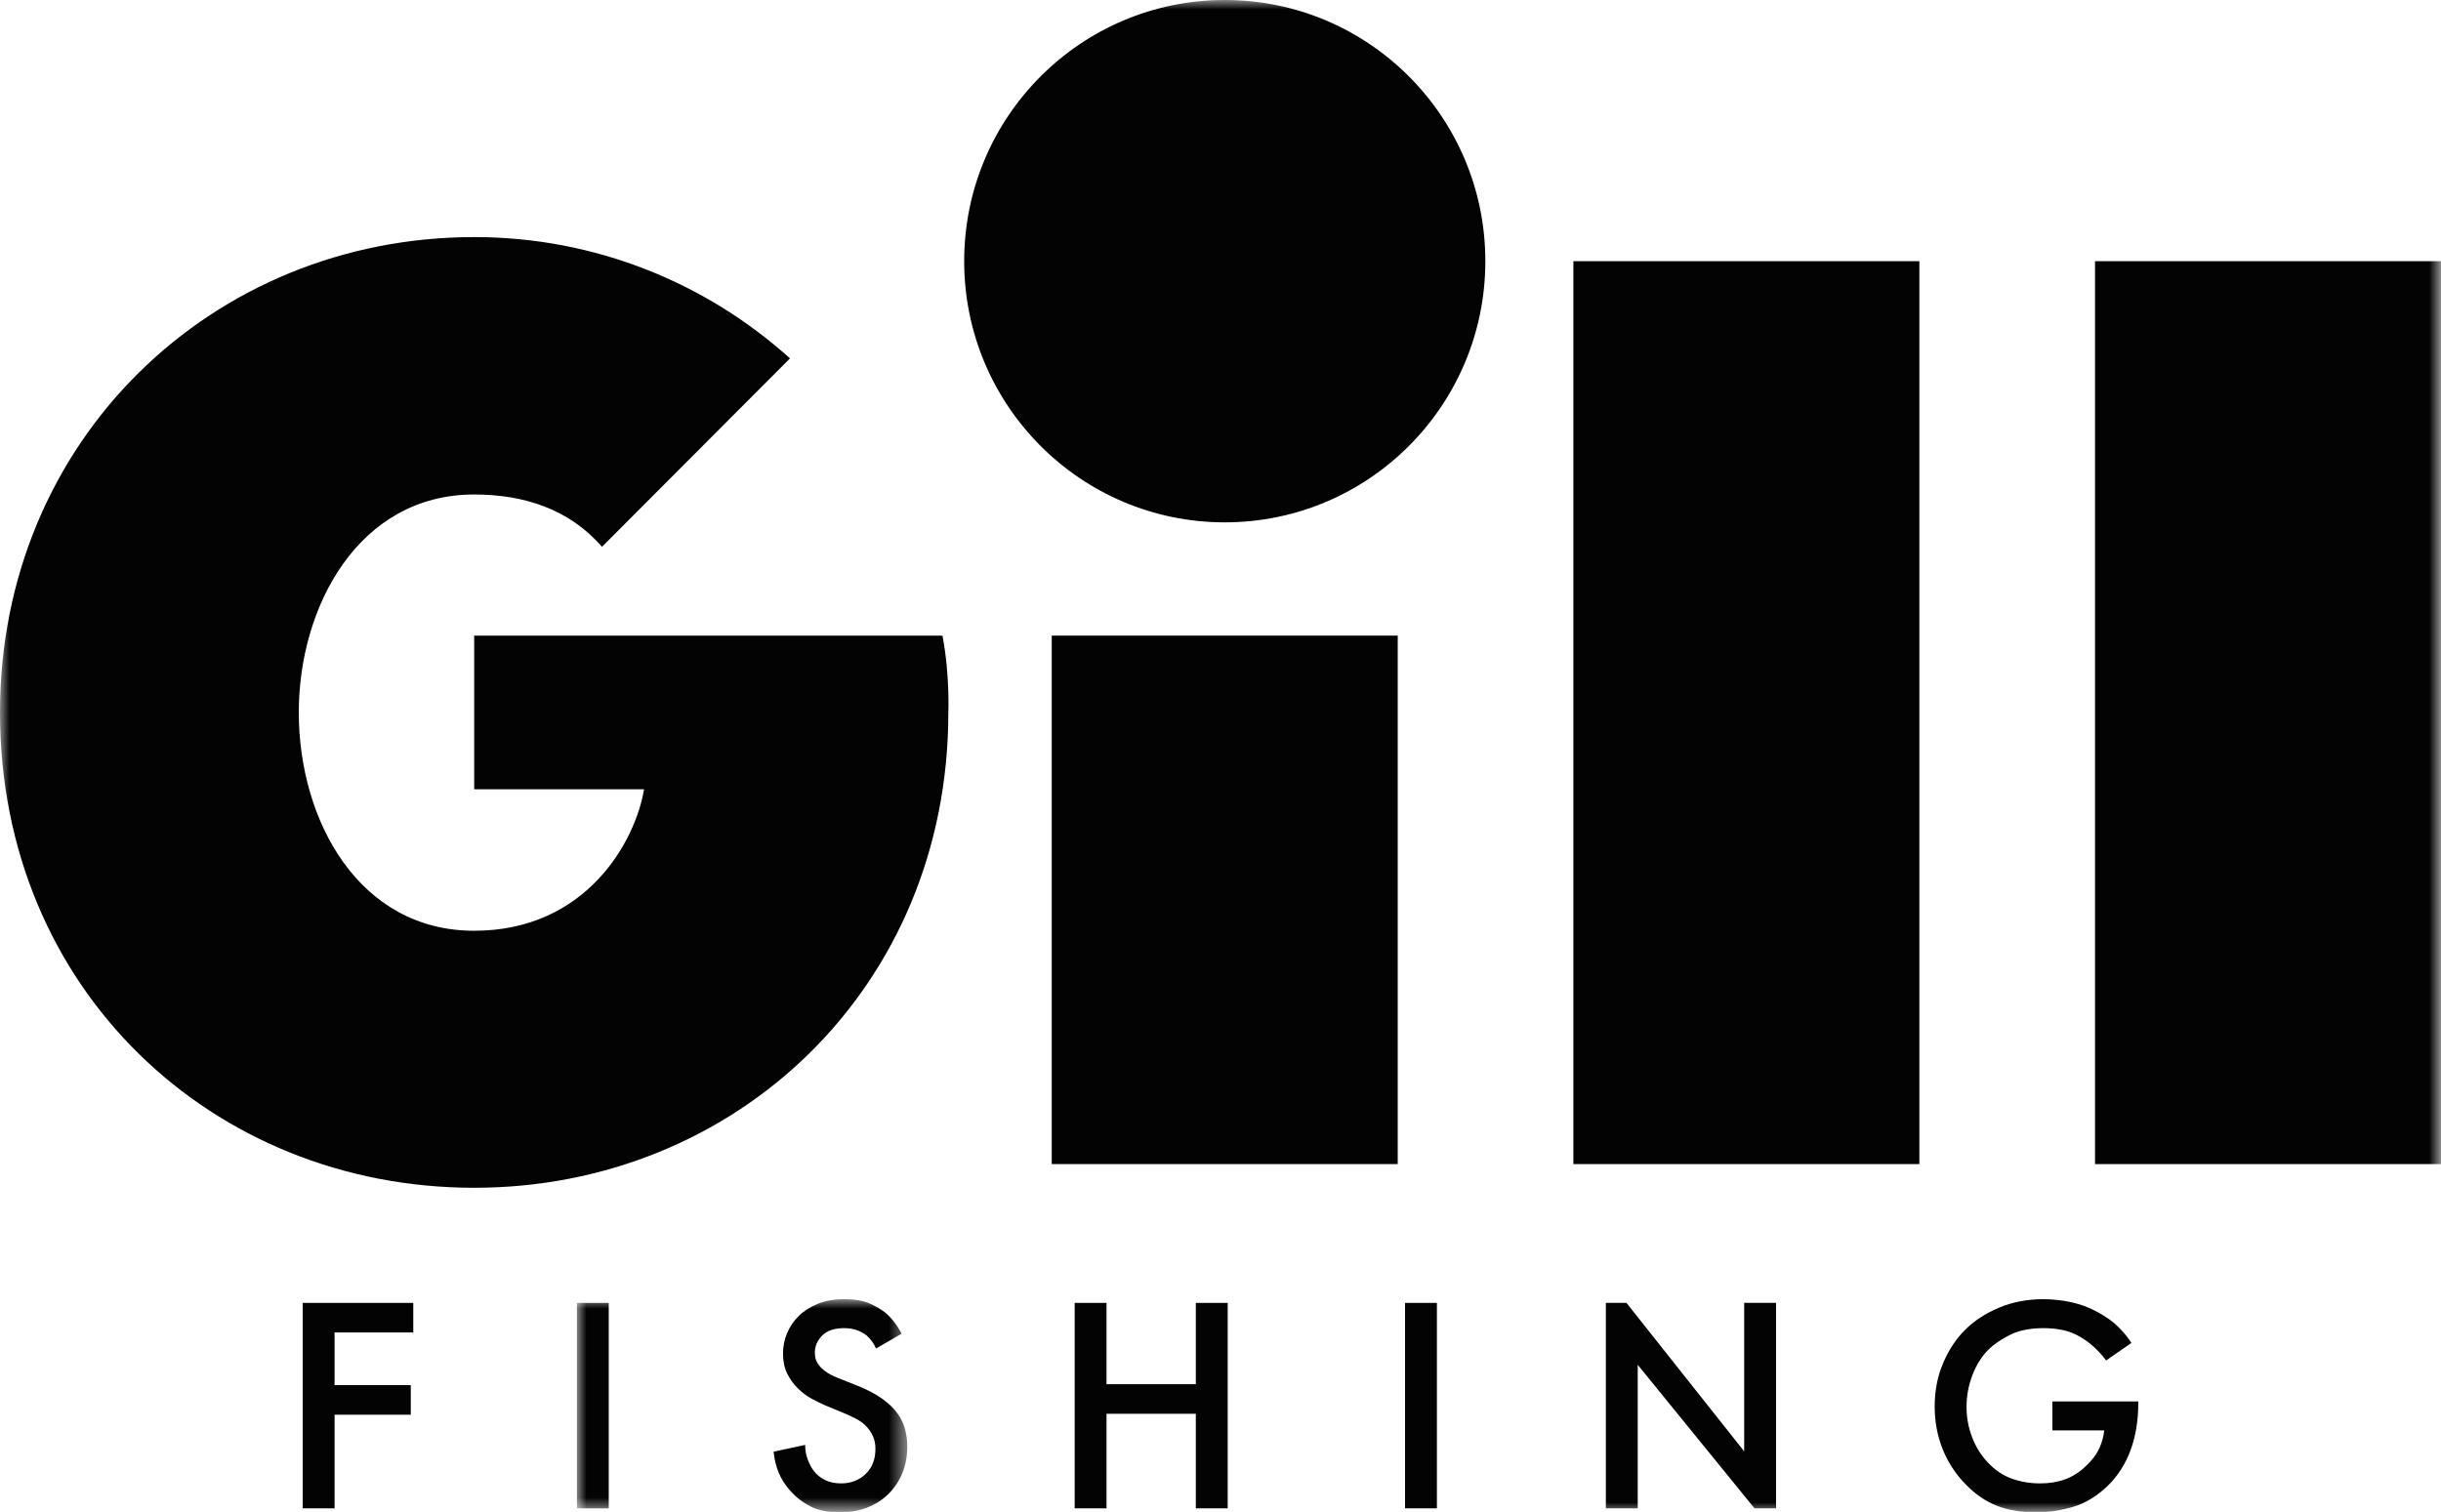 <?xml version="1.0" encoding="UTF-8"?>
<svg width="129.123px" height="80px" viewBox="0 0 129.123 80" version="1.1" xmlns="http://www.w3.org/2000/svg" xmlns:xlink="http://www.w3.org/1999/xlink">
    <title>6A60265E-6CC2-4A7D-B28E-A640ADB6FA6C</title>
    <defs>
        <polygon id="path-1" points="0 0 17.477 0 17.477 11.256 0 11.256"></polygon>
        <polygon id="path-3" points="0 0 129.123 0 129.123 80 0 80"></polygon>
    </defs>
    <g id="Styleguide" stroke="none" stroke-width="1" fill="none" fill-rule="evenodd">
        <g id="Asset-Guide" transform="translate(-141, -61)">
            <g id="GillFishing_Logo_White" transform="translate(141, 61)">
                <polyline id="Fill-1" fill="#030303" points="21.861 70.504 17.698 70.504 17.698 73.291 21.729 73.291 21.729 74.856 17.698 74.856 17.698 79.811 16.013 79.811 16.013 68.94 21.861 68.94 21.861 70.504"></polyline>
                <g id="Group-5" transform="translate(30.517, 68.744)">
                    <mask id="mask-2" fill="white">
                        <use xlink:href="#path-1"></use>
                    </mask>
                    <g id="Clip-3"></g>
                    <polygon id="Fill-2" fill="#030303" mask="url(#mask-2)" points="0 11.068 1.684 11.068 1.684 0.196 0 0.196"></polygon>
                    <path d="M17.178,1.825 C17.058,1.597 16.926,1.391 16.782,1.206 C16.639,1.021 16.49,0.864 16.337,0.733 C16.16,0.581 15.896,0.421 15.544,0.253 C15.191,0.084 14.717,0 14.123,0 C13.605,0 13.145,0.081 12.743,0.244 C12.341,0.408 12.006,0.622 11.736,0.888 C11.466,1.155 11.26,1.459 11.116,1.801 C10.973,2.143 10.902,2.5 10.902,2.869 C10.902,3.283 10.976,3.638 11.124,3.936 C11.273,4.236 11.46,4.496 11.687,4.718 C11.912,4.941 12.155,5.124 12.413,5.265 C12.672,5.407 12.917,5.526 13.148,5.623 L14.206,6.063 C14.381,6.14 14.566,6.226 14.759,6.324 C14.952,6.422 15.122,6.544 15.271,6.691 C15.42,6.838 15.544,7.011 15.643,7.212 C15.742,7.414 15.791,7.65 15.791,7.921 C15.791,8.476 15.618,8.918 15.271,9.25 C14.924,9.582 14.492,9.747 13.975,9.747 C13.643,9.747 13.36,9.687 13.123,9.567 C12.886,9.448 12.691,9.291 12.537,9.095 C12.405,8.922 12.295,8.715 12.207,8.476 C12.118,8.237 12.074,7.981 12.074,7.71 L10.406,8.068 C10.439,8.449 10.527,8.816 10.67,9.169 C10.813,9.522 11.034,9.862 11.331,10.187 C11.617,10.502 11.961,10.763 12.363,10.969 C12.765,11.176 13.286,11.279 13.924,11.279 C14.442,11.279 14.919,11.195 15.354,11.026 C15.789,10.858 16.163,10.619 16.477,10.309 C16.791,10 17.036,9.633 17.212,9.209 C17.388,8.786 17.477,8.313 17.477,7.791 C17.477,7.487 17.437,7.185 17.361,6.887 C17.283,6.588 17.146,6.302 16.947,6.031 C16.749,5.76 16.482,5.504 16.147,5.265 C15.81,5.026 15.389,4.803 14.883,4.596 L13.776,4.156 C13.511,4.048 13.3,3.934 13.14,3.814 C12.98,3.694 12.859,3.575 12.776,3.455 C12.693,3.336 12.641,3.225 12.619,3.122 C12.598,3.018 12.586,2.922 12.586,2.836 C12.586,2.488 12.716,2.184 12.975,1.923 C13.233,1.663 13.621,1.532 14.14,1.532 C14.602,1.532 14.998,1.663 15.329,1.923 C15.45,2.032 15.549,2.143 15.626,2.257 C15.703,2.371 15.768,2.488 15.824,2.608 L17.178,1.825" id="Fill-4" fill="#030303" mask="url(#mask-2)"></path>
                </g>
                <polyline id="Fill-6" fill="#030303" points="58.532 68.94 56.847 68.94 56.847 79.811 58.532 79.811 58.532 74.807 63.256 74.807 63.256 79.811 64.942 79.811 64.942 68.94 63.256 68.94 63.256 73.242 58.532 73.242 58.532 68.94"></polyline>
                <polygon id="Fill-7" fill="#030303" points="74.323 79.811 76.009 79.811 76.009 68.94 74.323 68.94"></polygon>
                <g id="Group-14">
                    <mask id="mask-4" fill="white">
                        <use xlink:href="#path-3"></use>
                    </mask>
                    <g id="Clip-9"></g>
                    <polyline id="Fill-8" fill="#030303" mask="url(#mask-4)" points="84.946 79.811 86.631 79.811 86.631 72.215 92.808 79.811 93.948 79.811 93.948 68.939 92.263 68.939 92.263 76.796 86.035 68.939 84.946 68.939 84.946 79.811"></polyline>
                    <path d="M108.567,75.687 L111.31,75.687 C111.276,76.002 111.191,76.315 111.054,76.624 C110.916,76.934 110.693,77.235 110.384,77.53 C110.032,77.877 109.655,78.124 109.253,78.271 C108.851,78.418 108.408,78.491 107.923,78.491 C107.394,78.491 106.899,78.409 106.437,78.246 C105.974,78.084 105.549,77.801 105.164,77.399 C104.801,77.019 104.52,76.57 104.322,76.054 C104.124,75.538 104.025,75.002 104.025,74.448 C104.025,73.862 104.129,73.296 104.339,72.754 C104.547,72.21 104.834,71.76 105.197,71.4 C105.473,71.129 105.847,70.873 106.32,70.634 C106.794,70.395 107.389,70.276 108.105,70.276 C108.446,70.276 108.779,70.308 109.104,70.374 C109.429,70.439 109.746,70.564 110.054,70.748 C110.318,70.901 110.568,71.088 110.805,71.311 C111.042,71.533 111.243,71.76 111.409,71.987 L112.747,71.058 C112.592,70.808 112.372,70.537 112.085,70.243 C111.799,69.95 111.425,69.678 110.962,69.429 C110.533,69.19 110.07,69.015 109.575,68.906 C109.08,68.798 108.583,68.744 108.088,68.744 C107.229,68.744 106.441,68.896 105.726,69.2 C105.01,69.504 104.415,69.895 103.943,70.374 C103.48,70.829 103.096,71.408 102.794,72.109 C102.49,72.81 102.34,73.585 102.34,74.432 C102.34,75.215 102.478,75.956 102.753,76.657 C103.028,77.358 103.436,77.985 103.976,78.539 C104.481,79.061 105.032,79.439 105.627,79.673 C106.222,79.906 106.921,80.023 107.725,80.023 C108.353,80.023 108.991,79.927 109.641,79.738 C110.29,79.548 110.902,79.181 111.475,78.638 C112.014,78.116 112.422,77.486 112.697,76.747 C112.972,76.008 113.11,75.171 113.11,74.236 L113.11,74.155 L108.567,74.155 L108.567,75.687" id="Fill-10" fill="#030303" mask="url(#mask-4)"></path>
                    <path d="M25.083,33.633 L25.083,41.762 L34.069,41.762 C33.619,44.499 31.026,49.249 25.083,49.249 C18.985,49.249 15.805,43.415 15.805,37.697 C15.805,32.077 18.985,26.165 25.083,26.165 C27.694,26.165 30.103,26.926 31.843,28.934 L41.789,18.963 C37.354,14.974 31.502,12.545 25.083,12.545 C11.254,12.545 0,23.262 0,37.695 L0,37.699 C0,52.362 11.254,62.849 25.083,62.849 C38.912,62.849 50.165,52.264 50.165,37.701 C50.165,37.701 50.251,35.7 49.854,33.633 L25.083,33.633" id="Fill-11" fill="#030303" mask="url(#mask-4)"></path>
                    <path d="M78.571,13.82 C78.571,6.187 72.399,0 64.787,0 C57.174,0 51.003,6.187 51.003,13.82 C51.003,21.452 57.174,27.639 64.787,27.639 C72.399,27.639 78.571,21.452 78.571,13.82" id="Fill-12" fill="#030303" mask="url(#mask-4)"></path>
                    <polygon id="Fill-13" fill="#030303" mask="url(#mask-4)" points="110.822 61.596 129.123 61.596 129.123 13.82 110.822 13.82"></polygon>
                </g>
                <polygon id="Fill-15" fill="#030303" points="83.228 61.596 101.53 61.596 101.53 13.82 83.228 13.82"></polygon>
                <polygon id="Fill-16" fill="#030303" points="55.635 61.595 73.937 61.595 73.937 33.633 55.635 33.633"></polygon>
            </g>
        </g>
    </g>
</svg>